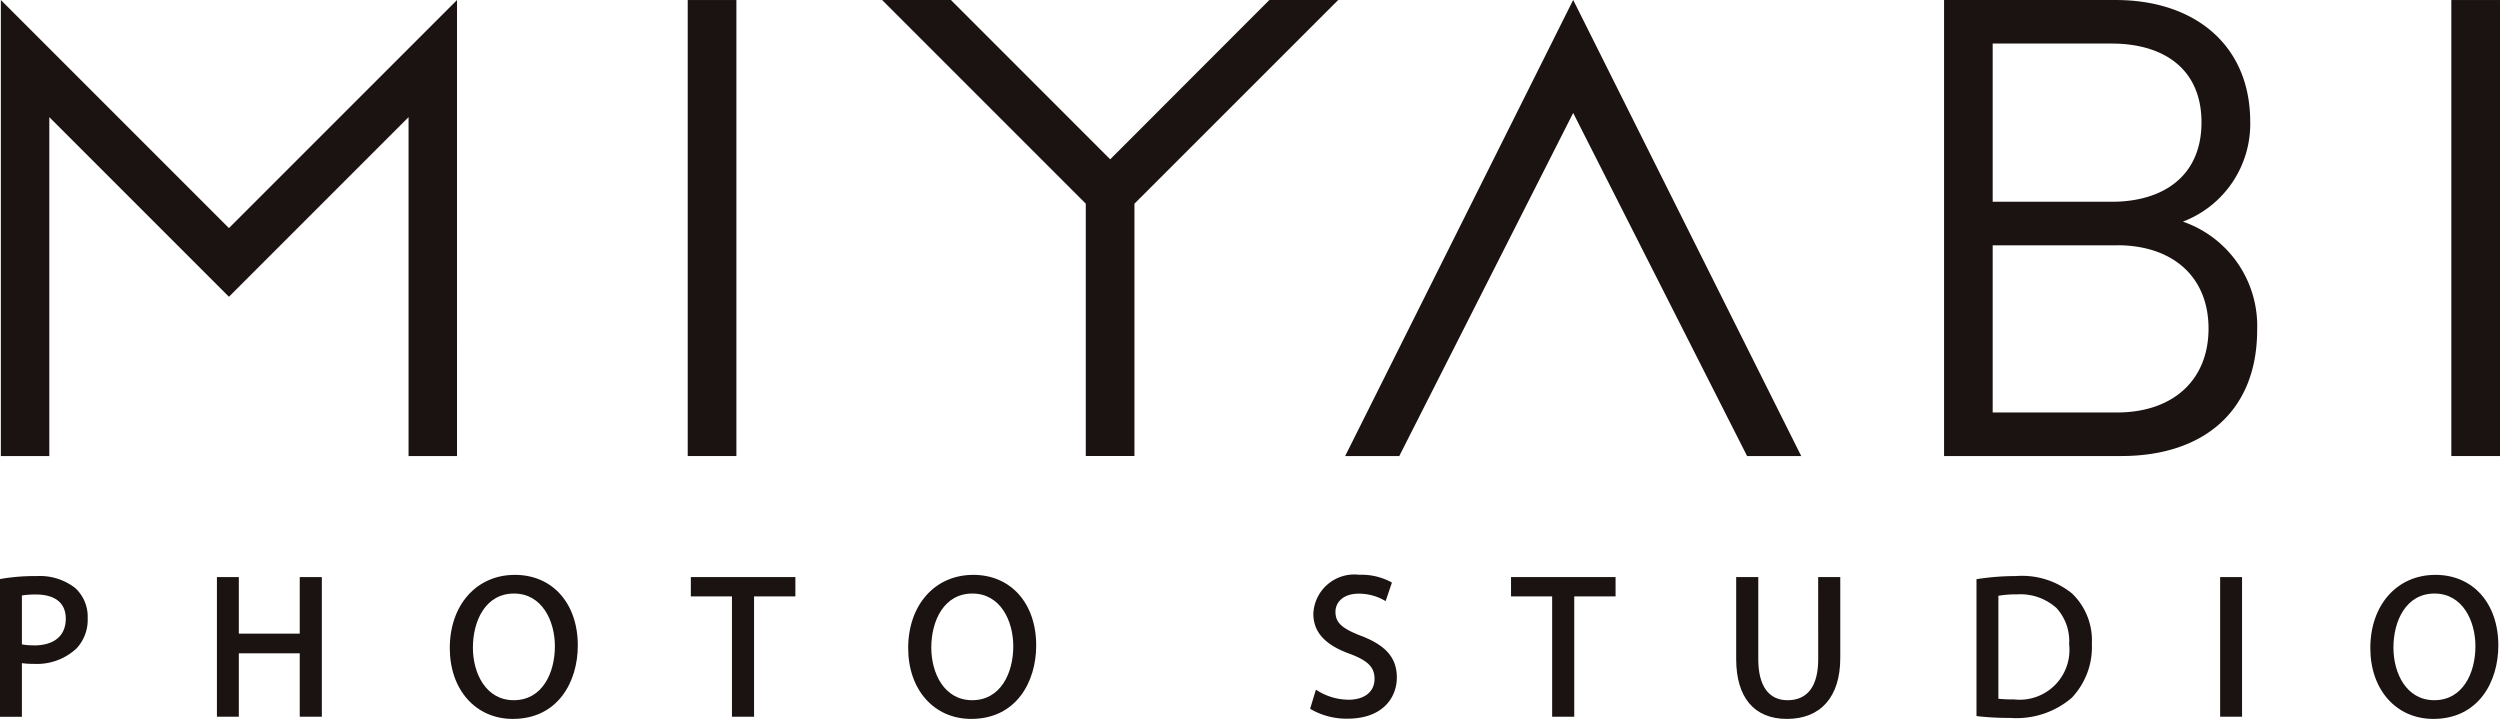 <svg xmlns="http://www.w3.org/2000/svg" width="138.01" height="39.687"><g data-name="グループ 7536" fill="#1b1311"><path data-name="長方形 24407" d="M37.965.001h2.687v25.174h-2.687z"/><path data-name="パス 16255" d="M25.23 0L12.638 12.591.047 0v25.176h2.675V6.468l9.916 9.916 9.916-9.916v18.708h2.675z"/><path data-name="パス 16256" d="M117.114 25.175h-9.794V.001h9.476c4.384 0 7.425 2.51 7.425 6.717a5.77 5.77 0 01-3.717 5.517 6.09 6.09 0 014.1 5.975c0 4.561-3.041 6.965-7.5 6.965m-.531-22.77h-6.569v8.733h6.576c2.794 0 4.951-1.379 4.951-4.384s-2.157-4.349-4.951-4.349m.284 11.137h-6.86v9.228h6.86c3.111 0 5.056-1.8 5.056-4.632s-1.945-4.6-5.056-4.6"/><path data-name="長方形 24408" d="M135.323.001h2.687v25.174h-2.687z"/><path data-name="パス 16257" d="M73.873.001h-3.8l-8.786 8.794L52.496.001h-3.8l11.243 11.243v13.93h2.687v-13.93z"/><path data-name="パス 16258" d="M86.846-.002L74.258 25.175h2.988l9.6-18.94 9.6 18.94h2.988z"/><path data-name="パス 16259" d="M1.972 31.801a11.251 11.251 0 00-1.869.146L0 31.969v7.6h1.209v-2.961a4.2 4.2 0 00.652.039 3.193 3.193 0 002.369-.857 2.317 2.317 0 00.61-1.68 2.135 2.135 0 00-.693-1.653 3.179 3.179 0 00-2.175-.652m-.089 3.82a3.519 3.519 0 01-.674-.053v-2.7a4.725 4.725 0 01.785-.053c.611 0 1.637.174 1.637 1.338 0 .936-.637 1.472-1.748 1.472"/><path data-name="パス 16260" d="M16.547 34.979h-3.363v-3.122h-1.209v7.708h1.209v-3.5h3.363v3.5h1.22v-7.708h-1.22z"/><path data-name="パス 16261" d="M28.419 31.735c-2.113 0-3.589 1.662-3.589 4.042 0 2.3 1.43 3.91 3.478 3.91 2.479 0 3.589-2.035 3.589-4.053 0-2.332-1.4-3.9-3.478-3.9m-.056 6.92c-1.551 0-2.257-1.5-2.257-2.9 0-1.487.7-2.988 2.268-2.988 1.551 0 2.258 1.509 2.258 2.911 0 1.482-.7 2.977-2.269 2.977"/><path data-name="パス 16262" d="M38.137 32.922h2.27v6.643h1.22v-6.643h2.281v-1.065h-5.771z"/><path data-name="パス 16263" d="M53.724 31.735c-2.113 0-3.589 1.662-3.589 4.042 0 2.3 1.43 3.91 3.478 3.91 2.479 0 3.589-2.035 3.589-4.053 0-2.332-1.4-3.9-3.478-3.9m-.056 6.92c-1.551 0-2.257-1.5-2.257-2.9 0-1.487.7-2.988 2.268-2.988 1.551 0 2.258 1.509 2.258 2.911 0 1.482-.7 2.977-2.269 2.977"/><path data-name="パス 16264" d="M75.128 35.098c-1.064-.411-1.405-.734-1.405-1.325 0-.5.4-1 1.283-1a2.829 2.829 0 011.358.339l.129.071.346-1.022-.089-.05a3.464 3.464 0 00-1.711-.381 2.264 2.264 0 00-2.537 2.149c0 1.025.652 1.734 2.05 2.229.98.377 1.328.735 1.328 1.368 0 .71-.551 1.151-1.438 1.151a3.308 3.308 0 01-1.663-.469l-.136-.084-.317 1.049.076.051a3.956 3.956 0 001.973.5c2.02 0 2.736-1.223 2.736-2.271 0-1.081-.593-1.771-1.983-2.307"/><path data-name="パス 16265" d="M83.415 32.922h2.27v6.643h1.22v-6.643h2.281v-1.065h-5.771z"/><path data-name="パス 16266" d="M100.372 36.397c0 1.477-.586 2.258-1.693 2.258-1.042 0-1.615-.8-1.615-2.258v-4.54h-1.22v4.518c0 2.136 1 3.312 2.8 3.312 1.872 0 2.946-1.223 2.946-3.356v-4.474h-1.22z"/><path data-name="パス 16267" d="M111.276 31.801a13.914 13.914 0 00-2.066.157l-.1.016v7.556l.109.013a15.731 15.731 0 001.763.089 4.691 4.691 0 003.386-1.109 4.071 4.071 0 001.111-2.988 3.585 3.585 0 00-1.091-2.77 4.375 4.375 0 00-3.107-.963m-.11 6.809a7.391 7.391 0 01-.852-.037v-5.685a5.647 5.647 0 011.006-.077 2.986 2.986 0 012.2.753 2.706 2.706 0 01.7 2 2.75 2.75 0 01-3.054 3.044"/><path data-name="長方形 24409" d="M122.561 31.857h1.209v7.708h-1.209z"/><path data-name="パス 16268" d="M134.44 31.735c-2.113 0-3.589 1.662-3.589 4.042 0 2.3 1.43 3.91 3.478 3.91 2.479 0 3.589-2.035 3.589-4.053 0-2.332-1.4-3.9-3.478-3.9m-.056 6.92c-1.551 0-2.257-1.5-2.257-2.9 0-1.487.7-2.988 2.268-2.988 1.551 0 2.258 1.509 2.258 2.911 0 1.482-.7 2.977-2.269 2.977"/></g></svg>